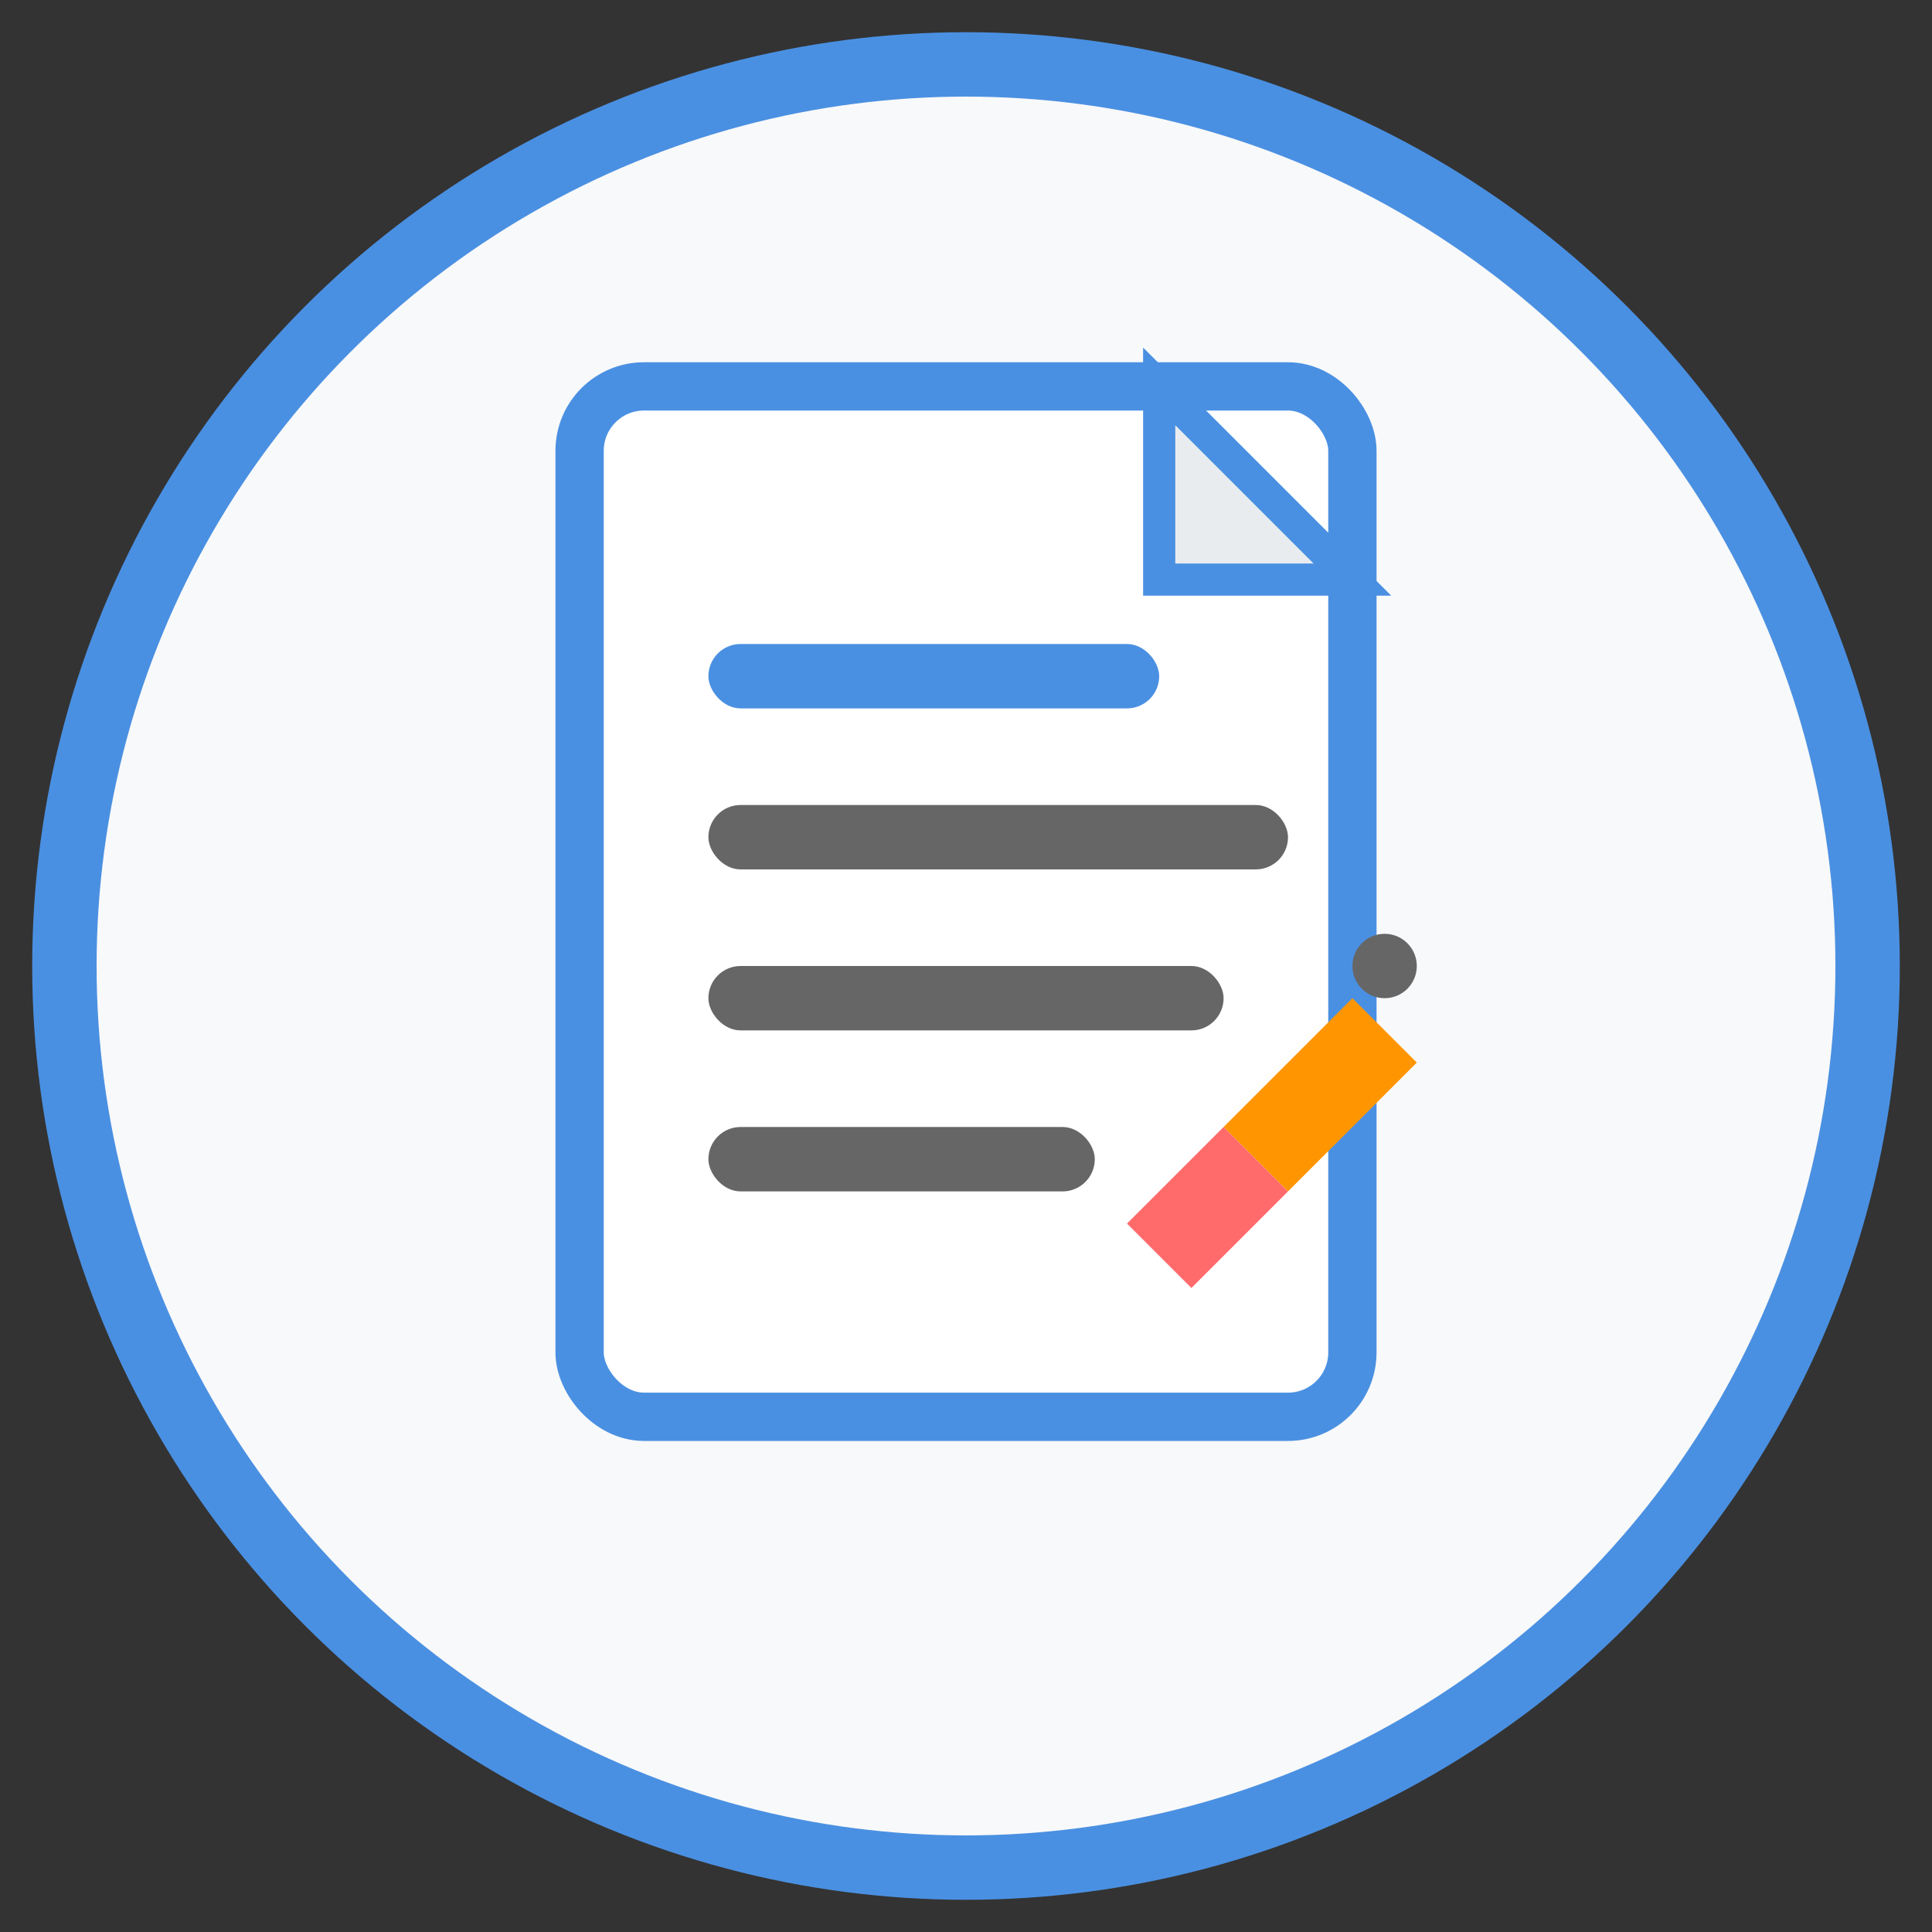 <svg width="60" height="60" viewBox="0 0 60 60" fill="none" xmlns="http://www.w3.org/2000/svg">
  <rect x="0" y="0" width="60" height="60" fill="#333333" stroke="none"/>
  <!-- Background circle -->
  <circle cx="30" cy="30" r="28" fill="#f8f9fa" stroke="#4A90E2" stroke-width="2"/>
  
  <!-- Document/Blog icon -->
  <rect x="18" y="12" width="24" height="32" rx="2" fill="white" stroke="#4A90E2" stroke-width="1.5"/>
  
  <!-- Folded corner -->
  <path d="M36 12 L36 18 L42 18 Z" fill="#e9ecef"/>
  <path d="M36 12 L36 18 L42 18 Z" stroke="#4A90E2" stroke-width="1"/>
  
  <!-- Text lines -->
  <rect x="22" y="20" width="14" height="2" rx="1" fill="#4A90E2"/>
  <rect x="22" y="25" width="18" height="2" rx="1" fill="#666"/>
  <rect x="22" y="30" width="16" height="2" rx="1" fill="#666"/>
  <rect x="22" y="35" width="12" height="2" rx="1" fill="#666"/>
  
  <!-- Pen icon -->
  <path d="M35 38 L38 35 L40 37 L37 40 Z" fill="#FF6B6B"/>
  <path d="M38 35 L42 31 L44 33 L40 37 Z" fill="#FF9500"/>
  <circle cx="43" cy="30" r="1" fill="#666"/>
</svg>
